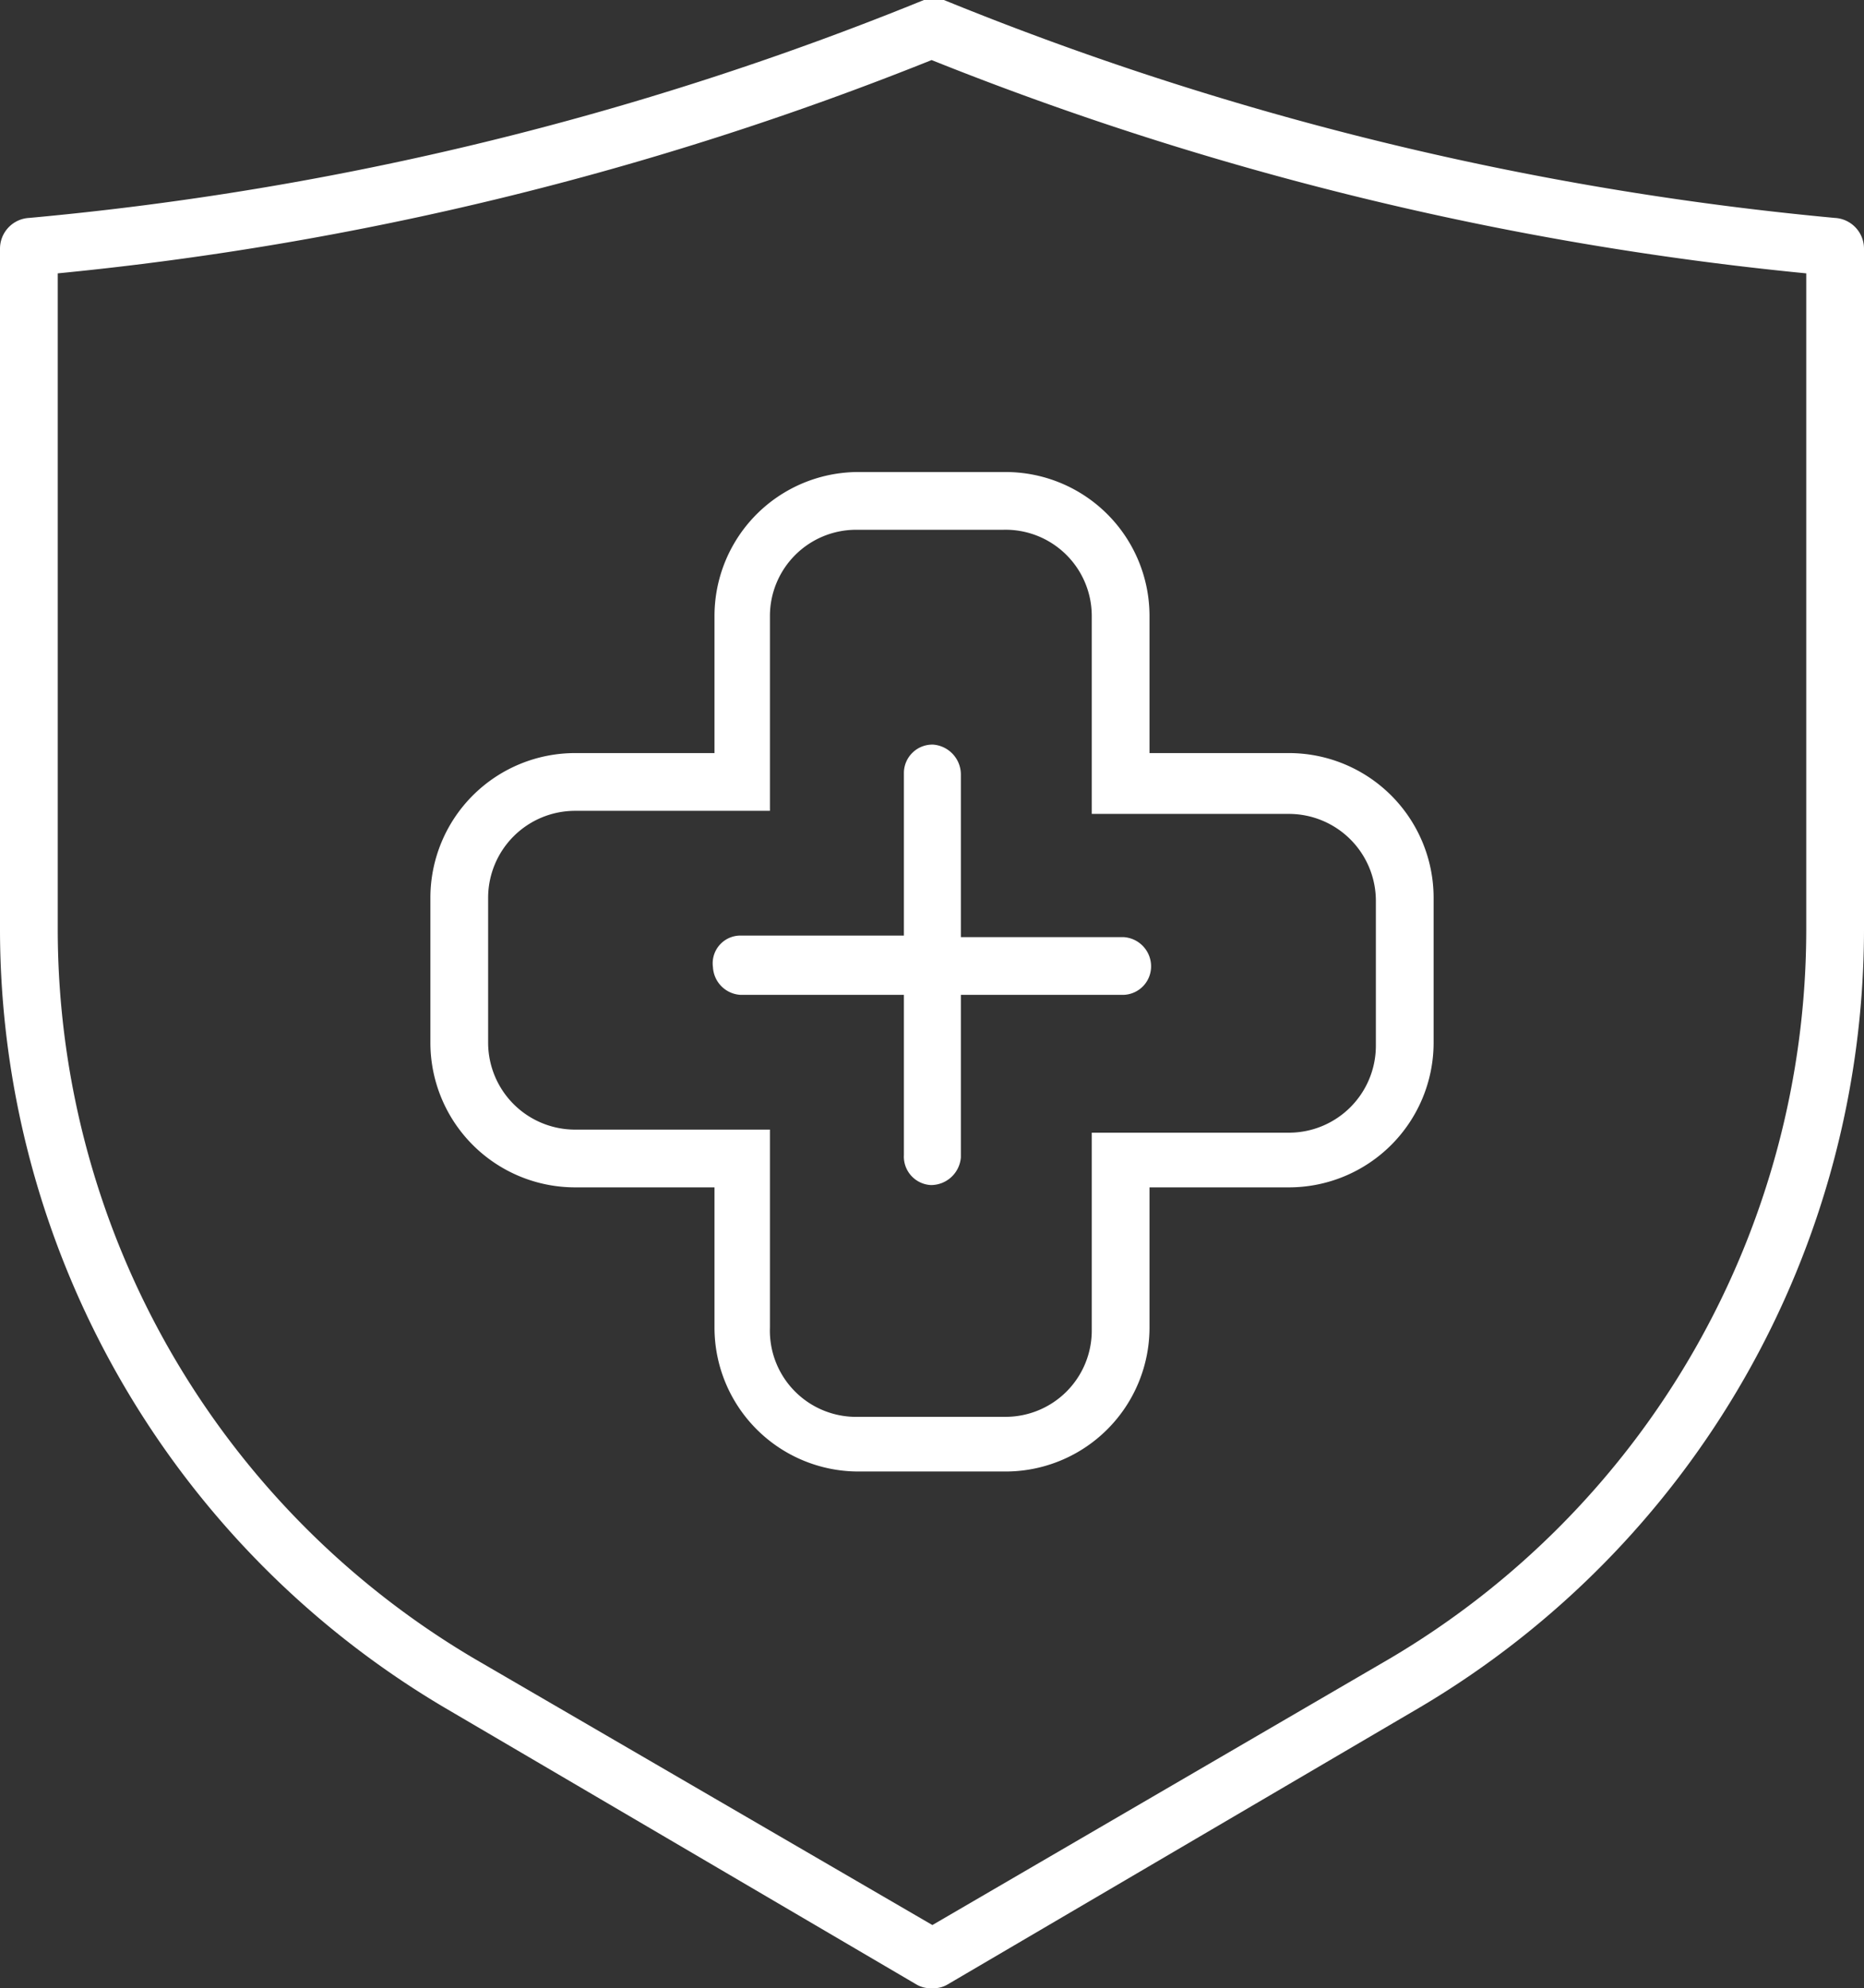 <svg xmlns="http://www.w3.org/2000/svg" viewBox="0 0 24.21 25.82"><rect x="0" y="0" width="24.21" height="25.82" fill="#333333" stroke="none"/><defs><style>.cls-1{fill:#fff;}</style></defs><g id="Layer_2" data-name="Layer 2"><g id="Layer_1-2" data-name="Layer 1"><g id="add-insurance-icon"><path class="cls-1" d="M9.26,12.56a.38.38,0,0,0,.36.36h2.12V15a.37.37,0,0,0,.35.39.39.39,0,0,0,.39-.36V12.92h2.11a.37.37,0,0,0,.36-.39.38.38,0,0,0-.36-.36H12.48V10.06a.39.39,0,0,0-.36-.39.37.37,0,0,0-.38.36,0,0,0,0,0,0,0v2.12H9.62A.36.36,0,0,0,9.26,12.56Z"/><path class="cls-1" d="M23.83,2.83A40.57,40.57,0,0,1,12.26,0a.4.4,0,0,0-.15,0A.41.41,0,0,0,12,0,40.57,40.57,0,0,1,.38,2.83a.4.4,0,0,0-.38.4v8.86A11.75,11.75,0,0,0,5.78,22.18l6.12,3.59a.36.36,0,0,0,.21.05.35.35,0,0,0,.2-.05l6.12-3.59a11.75,11.75,0,0,0,5.78-10.09V3.23A.4.4,0,0,0,23.83,2.83Zm-.37,9.26a11,11,0,0,1-5.41,9.45L12.11,25,6.16,21.54A11,11,0,0,1,.75,12.09V3.55A41.25,41.25,0,0,0,12.1.78,41.36,41.36,0,0,0,23.46,3.55Z"/><path class="cls-1" d="M9.28,8V9.78H7.47a1.88,1.88,0,0,0-1.88,1.87v1.9a1.88,1.88,0,0,0,1.88,1.87H9.28v1.82a1.87,1.87,0,0,0,1.87,1.87h1.91a1.87,1.87,0,0,0,1.87-1.87V15.42h1.81a1.88,1.88,0,0,0,1.88-1.87v-1.9a1.88,1.88,0,0,0-1.88-1.87H14.93V8a1.87,1.87,0,0,0-1.87-1.87H11.15A1.87,1.87,0,0,0,9.28,8Zm4.9,0v2.57h2.56a1.13,1.13,0,0,1,1.13,1.12v1.9a1.13,1.13,0,0,1-1.13,1.12H14.18v2.57a1.12,1.12,0,0,1-1.12,1.12H11.15A1.12,1.12,0,0,1,10,17.24V14.67H7.47a1.13,1.13,0,0,1-1.13-1.12v-1.9a1.13,1.13,0,0,1,1.13-1.12H10V8a1.12,1.12,0,0,1,1.12-1.12h1.91A1.12,1.12,0,0,1,14.18,8Z"/></g></g></g></svg>